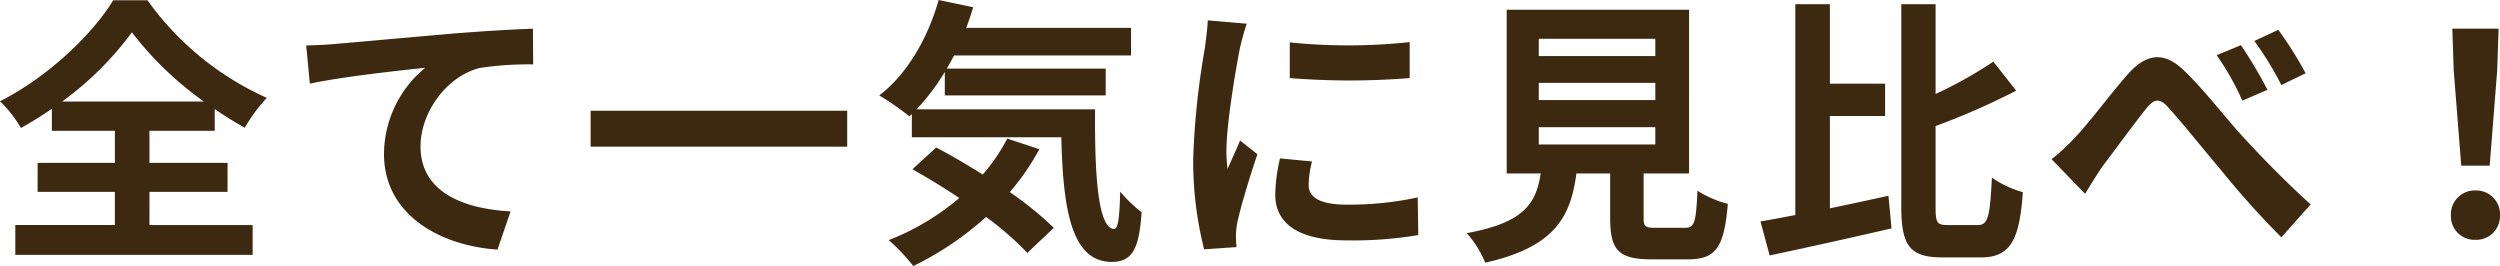<svg xmlns="http://www.w3.org/2000/svg" width="340.67" height="36.252"><path fill="#3d2810" d="M8.474 13.832a43.777 43.777 0 0 0 9.5-9.424 45.8 45.8 0 0 0 9.8 9.424Zm11.894 12.312h10.64v-3.952h-10.64v-4.37h8.892v-2.964a48.177 48.177 0 0 0 4.1 2.546 22.018 22.018 0 0 1 3-4.066A40.16 40.16 0 0 1 20.096.038h-4.67C12.614 4.674 6.496 10.526-.002 13.794a16.7 16.7 0 0 1 2.85 3.648 48.621 48.621 0 0 0 4.218-2.622v3h8.588v4.37H5.126v3.952h10.526v4.522H2.086v4.068h32.34v-4.066h-14.06Zm21.358-19.95.494 5.206c4.408-.95 12.16-1.786 15.732-2.166a15.3 15.3 0 0 0-5.626 11.742c0 8.208 7.524 12.5 15.466 13.034l1.786-5.206c-6.422-.342-12.274-2.622-12.274-8.854 0-4.522 3.42-9.462 8.018-10.678a43 43 0 0 1 7.334-.494l-.038-4.864c-2.66.076-6.84.342-10.754.646-6.954.608-13.224 1.178-16.378 1.444-.76.076-2.242.152-3.76.19Zm38.76 8.892v4.9h34.96v-4.9Zm56.772 3.8a24.861 24.861 0 0 1-3.344 4.9c-2.166-1.368-4.37-2.66-6.346-3.686l-3.23 2.964a103.95 103.95 0 0 1 6.384 3.914 33.633 33.633 0 0 1-9.616 5.74 26.421 26.421 0 0 1 3.344 3.534 42.536 42.536 0 0 0 9.918-6.688 40.792 40.792 0 0 1 5.624 4.9l3.61-3.42a46.449 46.449 0 0 0-6-4.864 32.658 32.658 0 0 0 4.024-5.85Zm-12.35-3.99a30.232 30.232 0 0 0 3.838-5.092v3.192h21.926V9.348h-21.66c.342-.57.684-1.178.988-1.786h24.126V3.8H131.67c.342-.912.646-1.862.95-2.812L127.908 0c-1.482 5.244-4.332 10.146-8.094 13a37.232 37.232 0 0 1 4.1 2.85l.342-.3v3.154h20.37c.228 9.728 1.33 16.986 6.878 16.986 2.926 0 3.724-2.014 4.066-6.764a18.3 18.3 0 0 1-2.924-2.82c-.076 3.078-.228 5.054-.8 5.092-2.2 0-2.7-7.182-2.622-16.3Zm50.844-9.12v4.862a101.99 101.99 0 0 0 16.34 0v-4.9a78.14 78.14 0 0 1-16.342.038Zm3.04 16.226-4.37-.418a23.216 23.216 0 0 0-.646 4.94c-.002 3.914 3.15 6.232 9.688 6.232a53.815 53.815 0 0 0 9.8-.722l-.076-5.13a44.92 44.92 0 0 1-9.538.988c-3.876 0-5.32-1.026-5.32-2.7a12.9 12.9 0 0 1 .46-3.19ZM169.898 3.23l-5.32-.456c-.038 1.216-.266 2.66-.38 3.724a105.961 105.961 0 0 0-1.6 15.048 48.576 48.576 0 0 0 1.486 12.426l4.408-.3a25.15 25.15 0 0 1-.076-1.562 11.466 11.466 0 0 1 .19-1.786c.418-2.014 1.672-6.156 2.736-9.31l-2.356-1.862c-.532 1.254-1.14 2.584-1.71 3.876a18.334 18.334 0 0 1-.152-2.47c0-3.8 1.33-11.4 1.824-13.946.152-.684.646-2.584.95-3.382Zm39.786 14.1h15.884v2.356h-15.884Zm0-6.042h15.884v2.35h-15.884Zm0-6h15.884v2.35h-15.884Zm15.96 25.758c-1.444 0-1.672-.152-1.672-1.368v-6.04h6.194V1.33h-24.852v22.308h4.636c-.646 4.142-2.28 6.688-10.07 8.132a14.321 14.321 0 0 1 2.508 4.028c9.386-2.13 11.628-6.12 12.426-12.16h4.6v6.08c-.002 4.254 1.062 5.62 5.584 5.62h5.016c3.762 0 4.94-1.558 5.434-7.562a14.393 14.393 0 0 1-4.142-1.784c-.19 4.408-.418 5.054-1.71 5.054Zm23.712-15.238h7.524V11.4h-7.524V.57h-4.712v28.728c-1.748.342-3.344.646-4.75.874l1.254 4.636a923.609 923.609 0 0 0 16.606-3.686l-.418-4.446c-2.622.57-5.358 1.178-7.98 1.71Zm16.036 14.858c-1.444 0-1.634-.3-1.634-2.47v-11.02a95.862 95.862 0 0 0 10.982-4.826l-3.114-3.952a56.958 56.958 0 0 1-7.866 4.408V.57h-4.676v27.588c0 5.4 1.216 6.916 5.624 6.916h5.244c4.066 0 5.244-2.47 5.7-8.892a13.8 13.8 0 0 1-4.218-1.976c-.266 5.168-.494 6.46-1.9 6.46Zm14.174-8.968 4.56 4.712c.646-1.026 1.52-2.508 2.394-3.762 1.634-2.166 4.37-5.89 5.89-7.79 1.1-1.406 1.862-1.6 3.154-.114 1.824 2.014 4.674 5.586 7.03 8.36a118.772 118.772 0 0 0 8.284 9.234l3.99-4.484c-3.61-3.268-6.878-6.65-9.31-9.31-2.242-2.432-5.244-6.346-7.866-8.854-2.774-2.736-5.244-2.47-7.866.57-2.394 2.736-5.282 6.65-7.068 8.474a28.4 28.4 0 0 1-3.192 2.964Zm25.8-15.542-3.306 1.368a35.933 35.933 0 0 1 3.5 6.194l3.42-1.482a60.955 60.955 0 0 0-3.612-6.08Zm5.092-2.09-3.268 1.52a42.659 42.659 0 0 1 3.686 6l3.306-1.6a50.126 50.126 0 0 0-3.722-5.92Zm24.93 18.506h3.876l1.026-13 .19-5.662h-6.308l.19 5.662Zm1.938 10.108a3.234 3.234 0 0 0 3.344-3.342 3.243 3.243 0 0 0-3.344-3.384 3.243 3.243 0 0 0-3.344 3.384 3.213 3.213 0 0 0 3.344 3.342Z" data-name="パス 138624"/></svg>